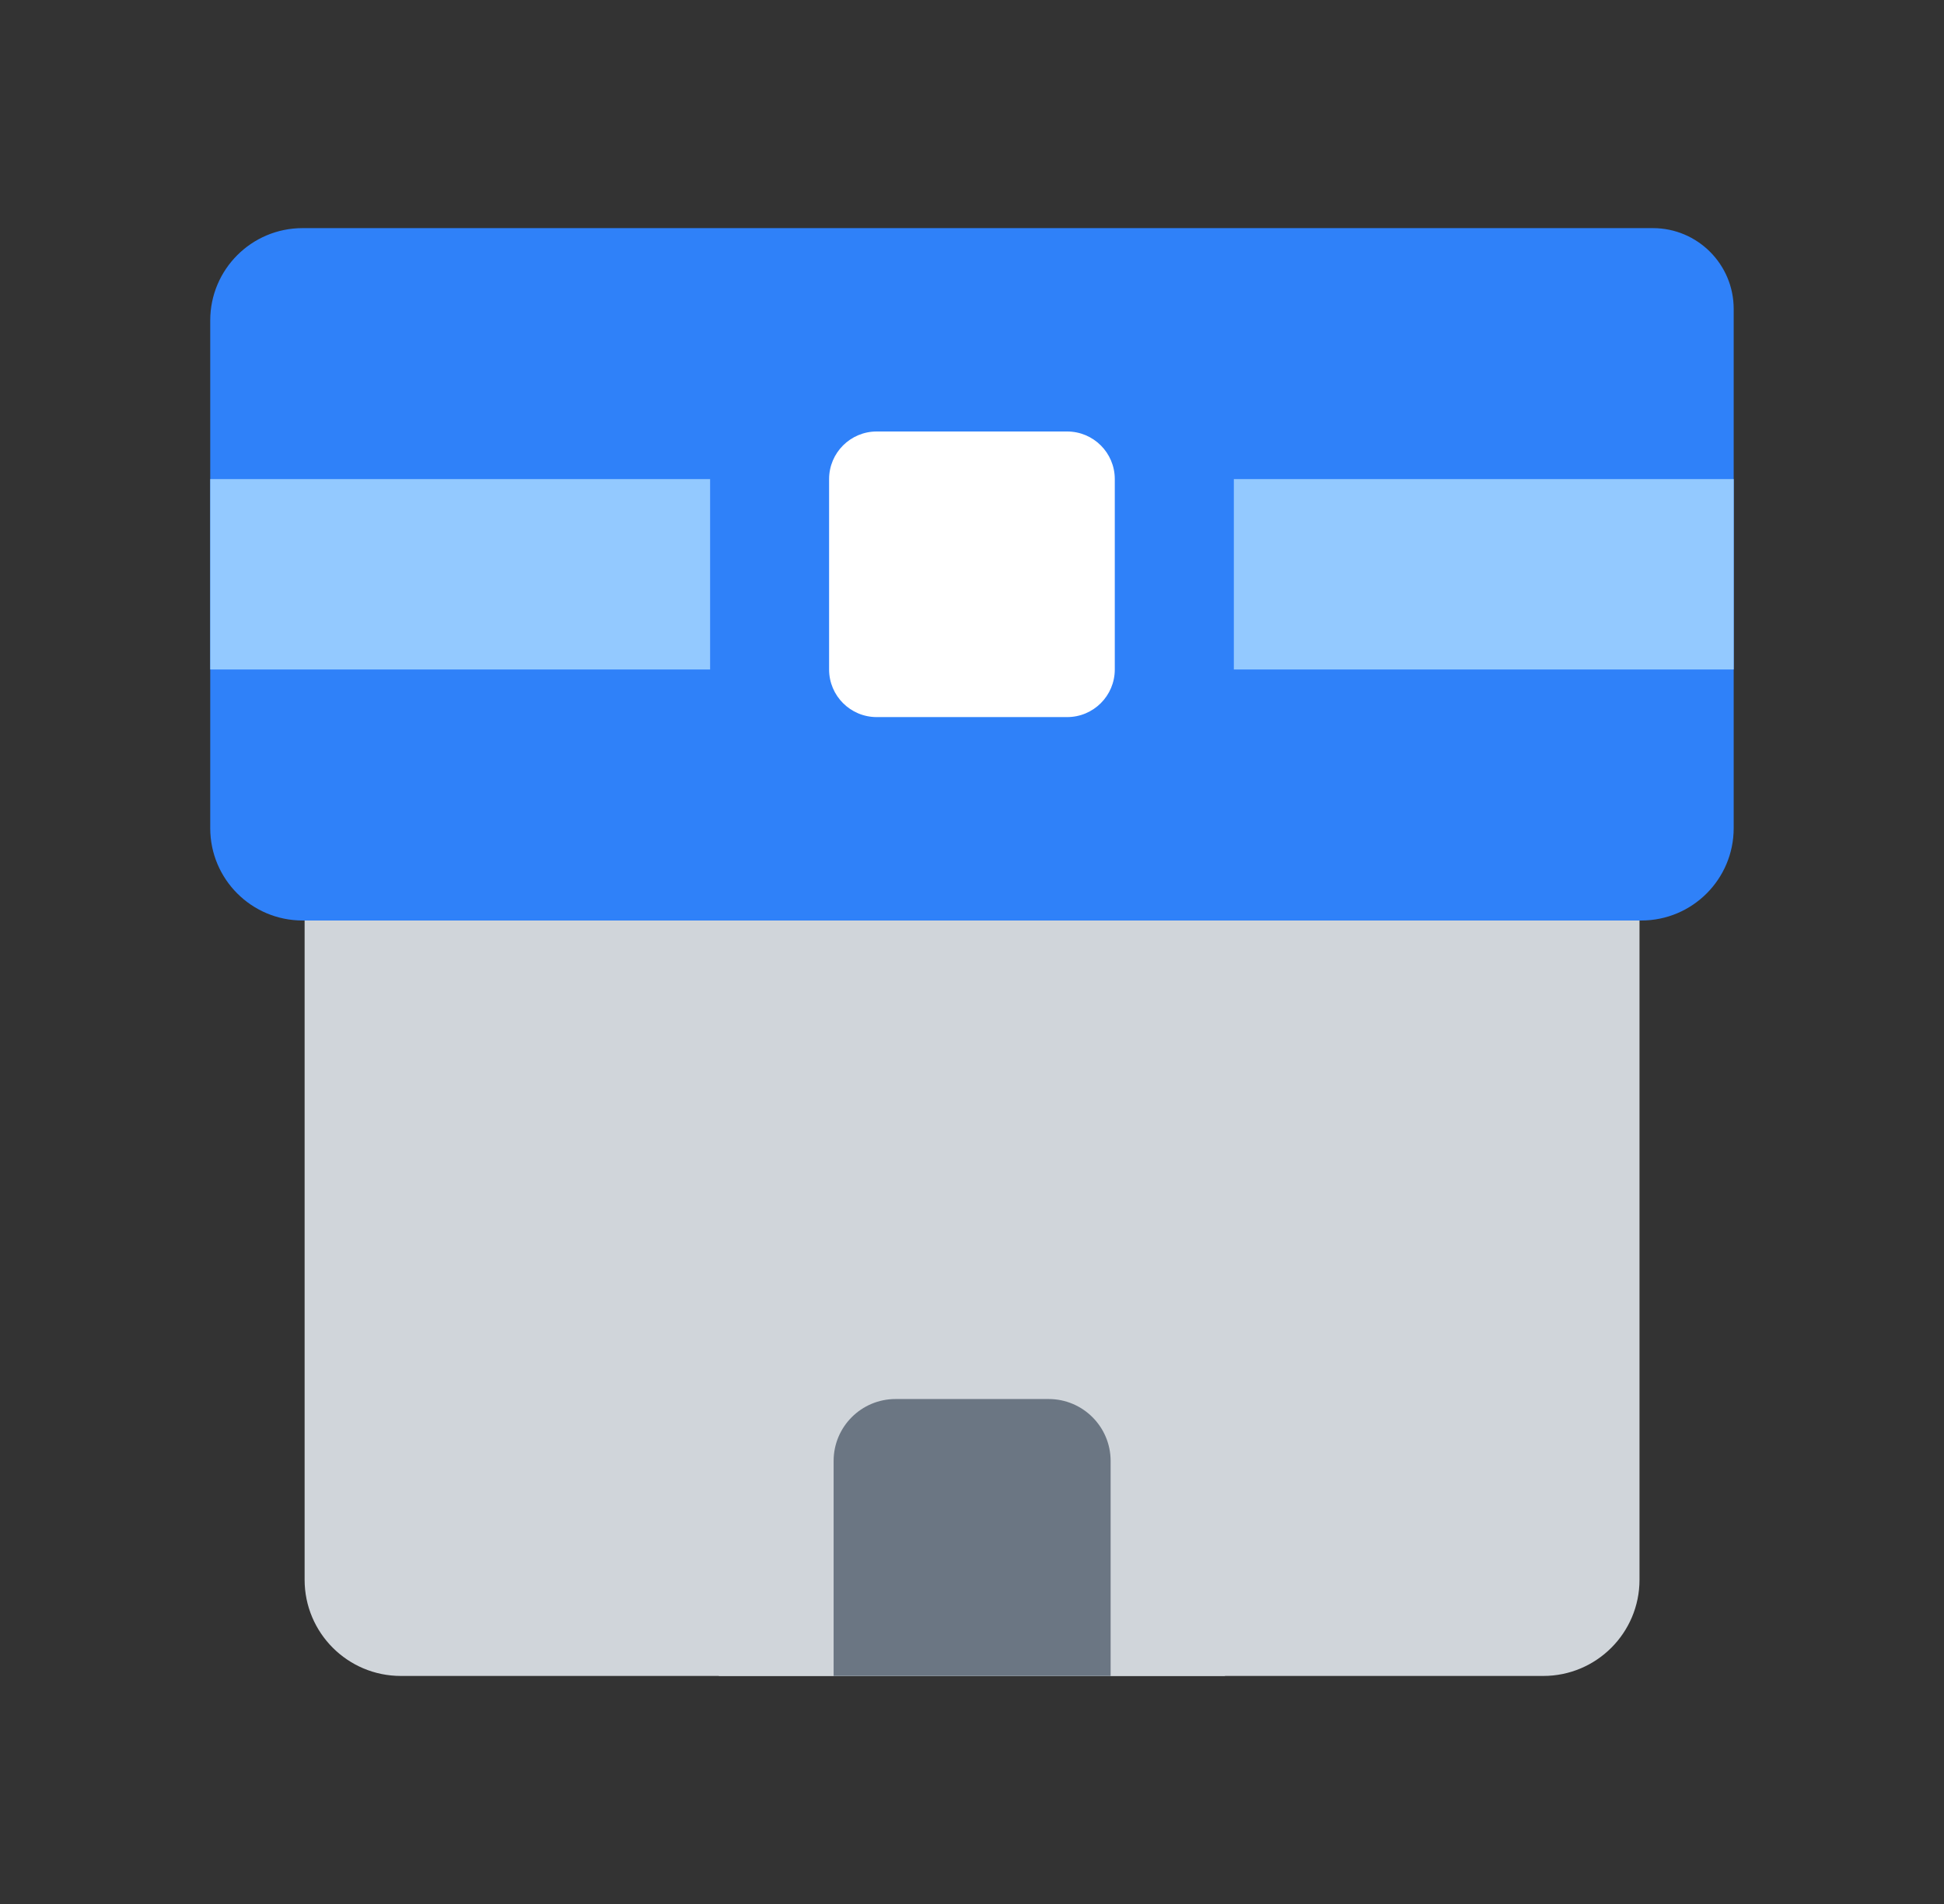 <svg width="49" height="48" viewBox="0 0 49 48" fill="none" xmlns="http://www.w3.org/2000/svg">
<rect x="0" y="0" width="49" height="48" fill="#333333" stroke="none"/>
<g clip-path="url(#clip0_4866_1314)">
<path d="M10.103 42.251H38.9C40.239 42.251 41.325 41.165 41.325 39.826V20.424H7.678V39.826C7.678 41.165 8.764 42.251 10.103 42.251Z" fill="#D0D5DA"/>
<path d="M30.877 20.424H18.119V42.251H30.877V20.424Z" fill="#D0D5DA"/>
<path d="M22.573 35.27H26.432C27.294 35.27 27.994 35.969 27.994 36.831V42.251H21.012V36.831C21.012 35.969 21.711 35.27 22.573 35.27Z" fill="#6B7683"/>
<path fill-rule="evenodd" clip-rule="evenodd" d="M41.663 5.751H7.626C6.341 5.751 5.299 6.793 5.299 8.078V20.878C5.299 22.164 6.341 23.206 7.626 23.206H41.372C42.657 23.206 43.699 22.164 43.699 20.878V7.787C43.699 6.663 42.787 5.751 41.663 5.751Z" fill="#2F81F9"/>
<path d="M17.899 12.078H5.299V16.878H17.899V12.078Z" fill="#93C9FF"/>
<path d="M43.7 12.078H31.1V16.878H43.7V12.078Z" fill="#93C9FF"/>
<path d="M22.098 18.078H26.898C27.561 18.078 28.099 17.541 28.099 16.878V12.078C28.099 11.415 27.561 10.878 26.898 10.878H22.098C21.436 10.878 20.898 11.415 20.898 12.078V16.878C20.898 17.541 21.436 18.078 22.098 18.078Z" fill="white"/>
</g>
<defs>
<clipPath id="clip0_4866_1314">
<rect width="48" height="48" fill="white" transform="translate(0.5)"/>
</clipPath>
</defs>
</svg>

